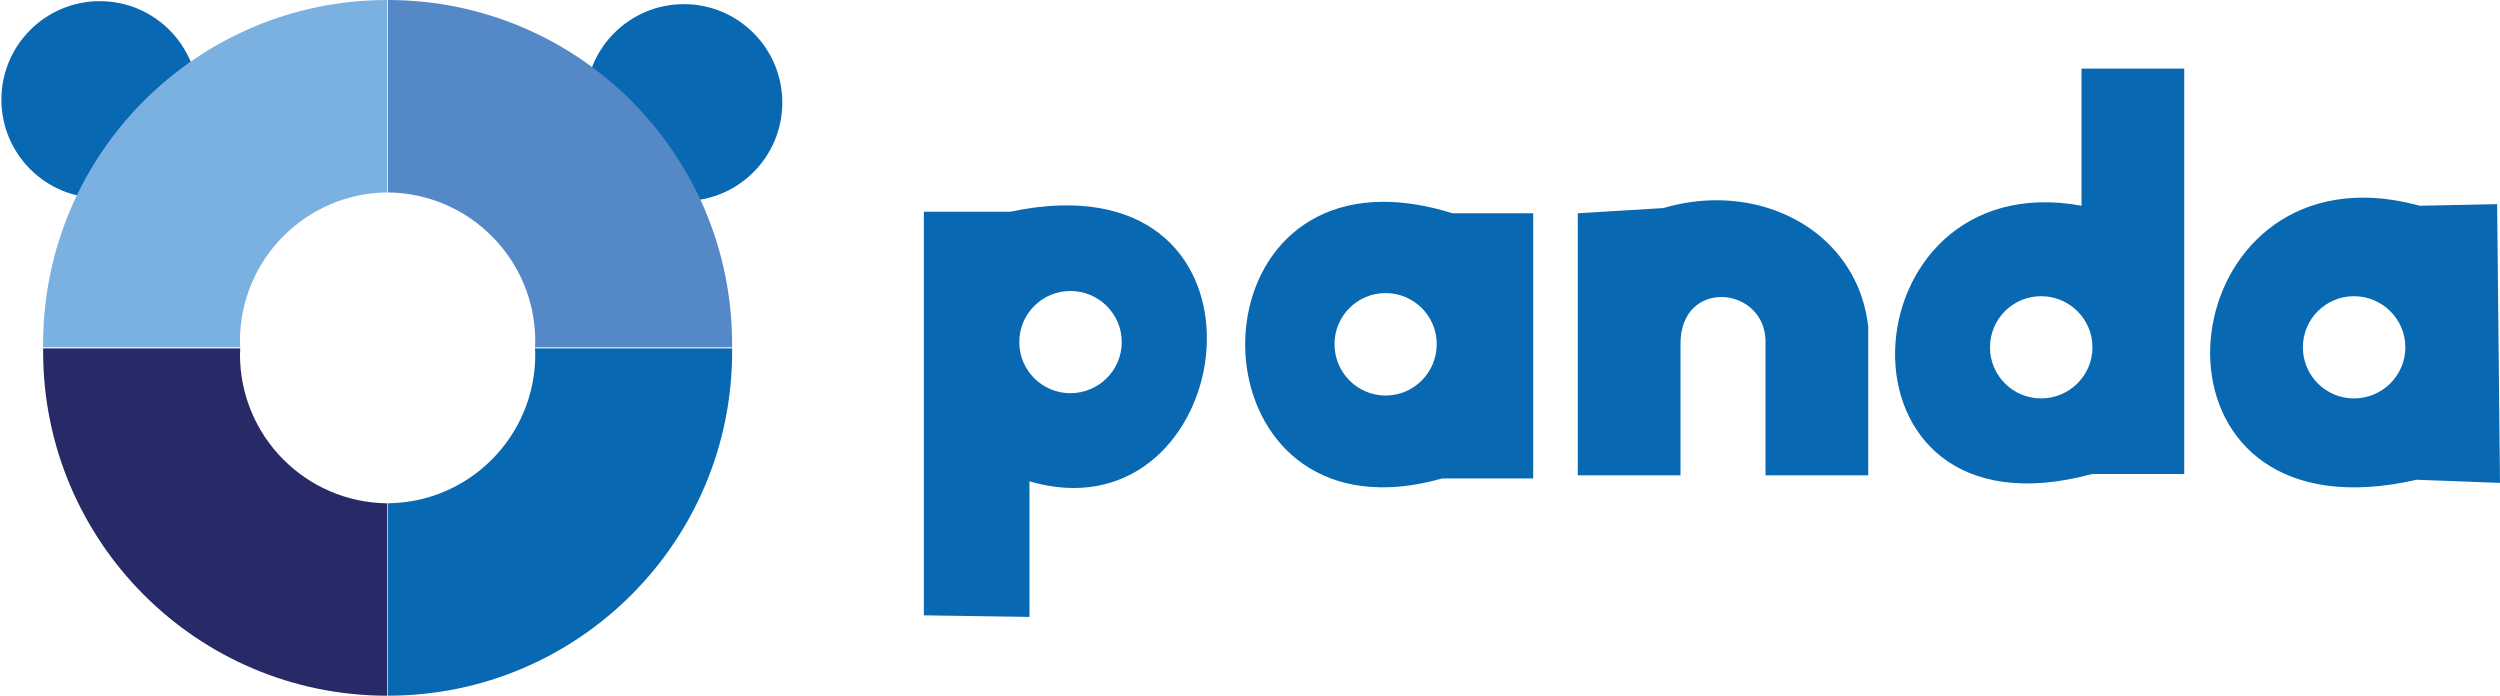 <svg version="1.1" id="svg2" height="83.385" width="299.634" xmlns="http://www.w3.org/2000/svg">
  <defs id="defs4"></defs>
  
  <g transform="translate(-578.929,-436.812)" id="layer1">
    <g id="g3951">
      <path style="fill:#0868b2;fill-opacity:0.996;stroke:none" d="m 705.969,461.438 c -1.83,0.055 -3.824,0.298 -5.969,0.75 l -10.344,0 0,48.375 12.656,0.188 0,-16.25 c 23.803,6.974 31.111,-33.889 3.656,-33.062 z m 1.25,10.25 c 3.387,0 6.156,2.738 6.156,6.125 0,3.387 -2.77,6.125 -6.156,6.125 -3.387,0 -6.125,-2.738 -6.125,-6.125 0,-3.387 2.738,-6.125 6.125,-6.125 z" id="path2996"></path>
      <path style="fill:#0868b2;fill-opacity:0.996;stroke:none" d="m 828.406,445.031 0,16.438 c -28.627,-5.237 -31.37,41.019 1.25,32.156 l 11.062,0 0,-48.594 -12.312,0 z M 862.188,460.5 c -24.564,-0.038 -26.453,41.345 6.375,33.812 l 10,0.375 -0.344,-33.406 -9.281,0.188 c -2.4,-0.653 -4.668,-0.965 -6.75,-0.969 z m -77.5,0.312 c -2.096,-0.005 -4.269,0.311 -6.406,0.938 l -10.25,0.625 0,31.406 12.312,0 0,-15.656 c -0.116,-8.168 10.524,-7.042 10.188,0 l 0,15.656 12.312,0 0,-17.844 c -1.09,-9.374 -9.075,-15.105 -18.156,-15.125 z M 744.625,461 c -24.262,0.164 -21.552,41.299 7.156,33.156 l 10.906,0 0,-31.781 -9.656,0 c -3.088,-0.96 -5.896,-1.392 -8.406,-1.375 z M 745,471.938 c 3.387,0 6.125,2.738 6.125,6.125 0,3.387 -2.738,6.156 -6.125,6.156 -3.387,0 -6.125,-2.77 -6.125,-6.156 0,-3.387 2.738,-6.125 6.125,-6.125 z m 78.562,0.375 c 3.387,0 6.156,2.738 6.156,6.125 0,3.387 -2.77,6.125 -6.156,6.125 -3.387,0 -6.125,-2.738 -6.125,-6.125 0,-3.387 2.738,-6.125 6.125,-6.125 z m 37.5,0 c 3.387,0 6.156,2.738 6.156,6.125 0,3.387 -2.77,6.125 -6.156,6.125 -3.387,0 -6.125,-2.738 -6.125,-6.125 0,-3.387 2.738,-6.125 6.125,-6.125 z" id="path2998"></path>
      <path style="fill:#0868b2;fill-opacity:1;stroke:none" id="path3004-1" d="m 667.143,479.148 c 0,22.782 -18.468,41.25 -41.25,41.25 -22.782,0 -41.25,-18.468 -41.25,-41.25 0,-22.782 18.468,-41.25 41.25,-41.25 22.782,0 41.25,18.468 41.25,41.25 z" transform="matrix(0.286,0,0,0.286,411.888,311.713)"></path>
      <path style="fill:#7bb1e0;fill-opacity:1;stroke:none" d="m 625.344,436.812 c -22.782,0 -41.25,18.468 -41.25,41.25 0,0.126 -10e-4,0.25 0,0.375 l 23.625,0 c -0.01,-0.242 -0.031,-0.474 -0.031,-0.719 0,-9.799 7.882,-17.742 17.656,-17.844 l 0,-23.062 z" id="path3004"></path>
      <path style="fill:#0868b2;fill-opacity:1;stroke:none" id="path3004-1-7" d="m 667.143,479.148 c 0,22.782 -18.468,41.25 -41.25,41.25 -22.782,0 -41.25,-18.468 -41.25,-41.25 0,-22.782 18.468,-41.25 41.25,-41.25 22.782,0 41.25,18.468 41.25,41.25 z" transform="matrix(0.286,0,0,0.286,481.888,312.07)"></path>
      <path style="fill:#5588c7;fill-opacity:1;stroke:none" d="m 625.426,436.815 c 22.782,0 41.25,18.468 41.25,41.25 0,0.126 10e-4,0.25 0,0.375 l -23.625,0 c 0.01,-0.242 0.031,-0.474 0.031,-0.719 0,-9.799 -7.882,-17.742 -17.656,-17.844 l 0,-23.062 z" id="path3004-5"></path>
      <path style="fill:#272a67;fill-opacity:1;stroke:none" d="m 625.347,520.197 c -22.782,0 -41.25,-18.468 -41.25,-41.25 0,-0.126 -10e-4,-0.25 0,-0.375 l 23.625,0 c -0.01,0.242 -0.031,0.474 -0.031,0.719 0,9.799 7.882,17.742 17.656,17.844 l 0,23.062 z" id="path3004-51"></path>
      <path style="fill:#0868b2;fill-opacity:1;stroke:none" d="m 625.429,520.194 c 22.782,0 41.25,-18.468 41.25,-41.25 0,-0.126 0.001,-0.25 0,-0.375 l -23.625,0 c 0.01,0.242 0.031,0.474 0.031,0.719 0,9.799 -7.882,17.742 -17.656,17.844 l 0,23.062 z" id="path3004-5-7"></path>
    </g>
  </g>
</svg>
